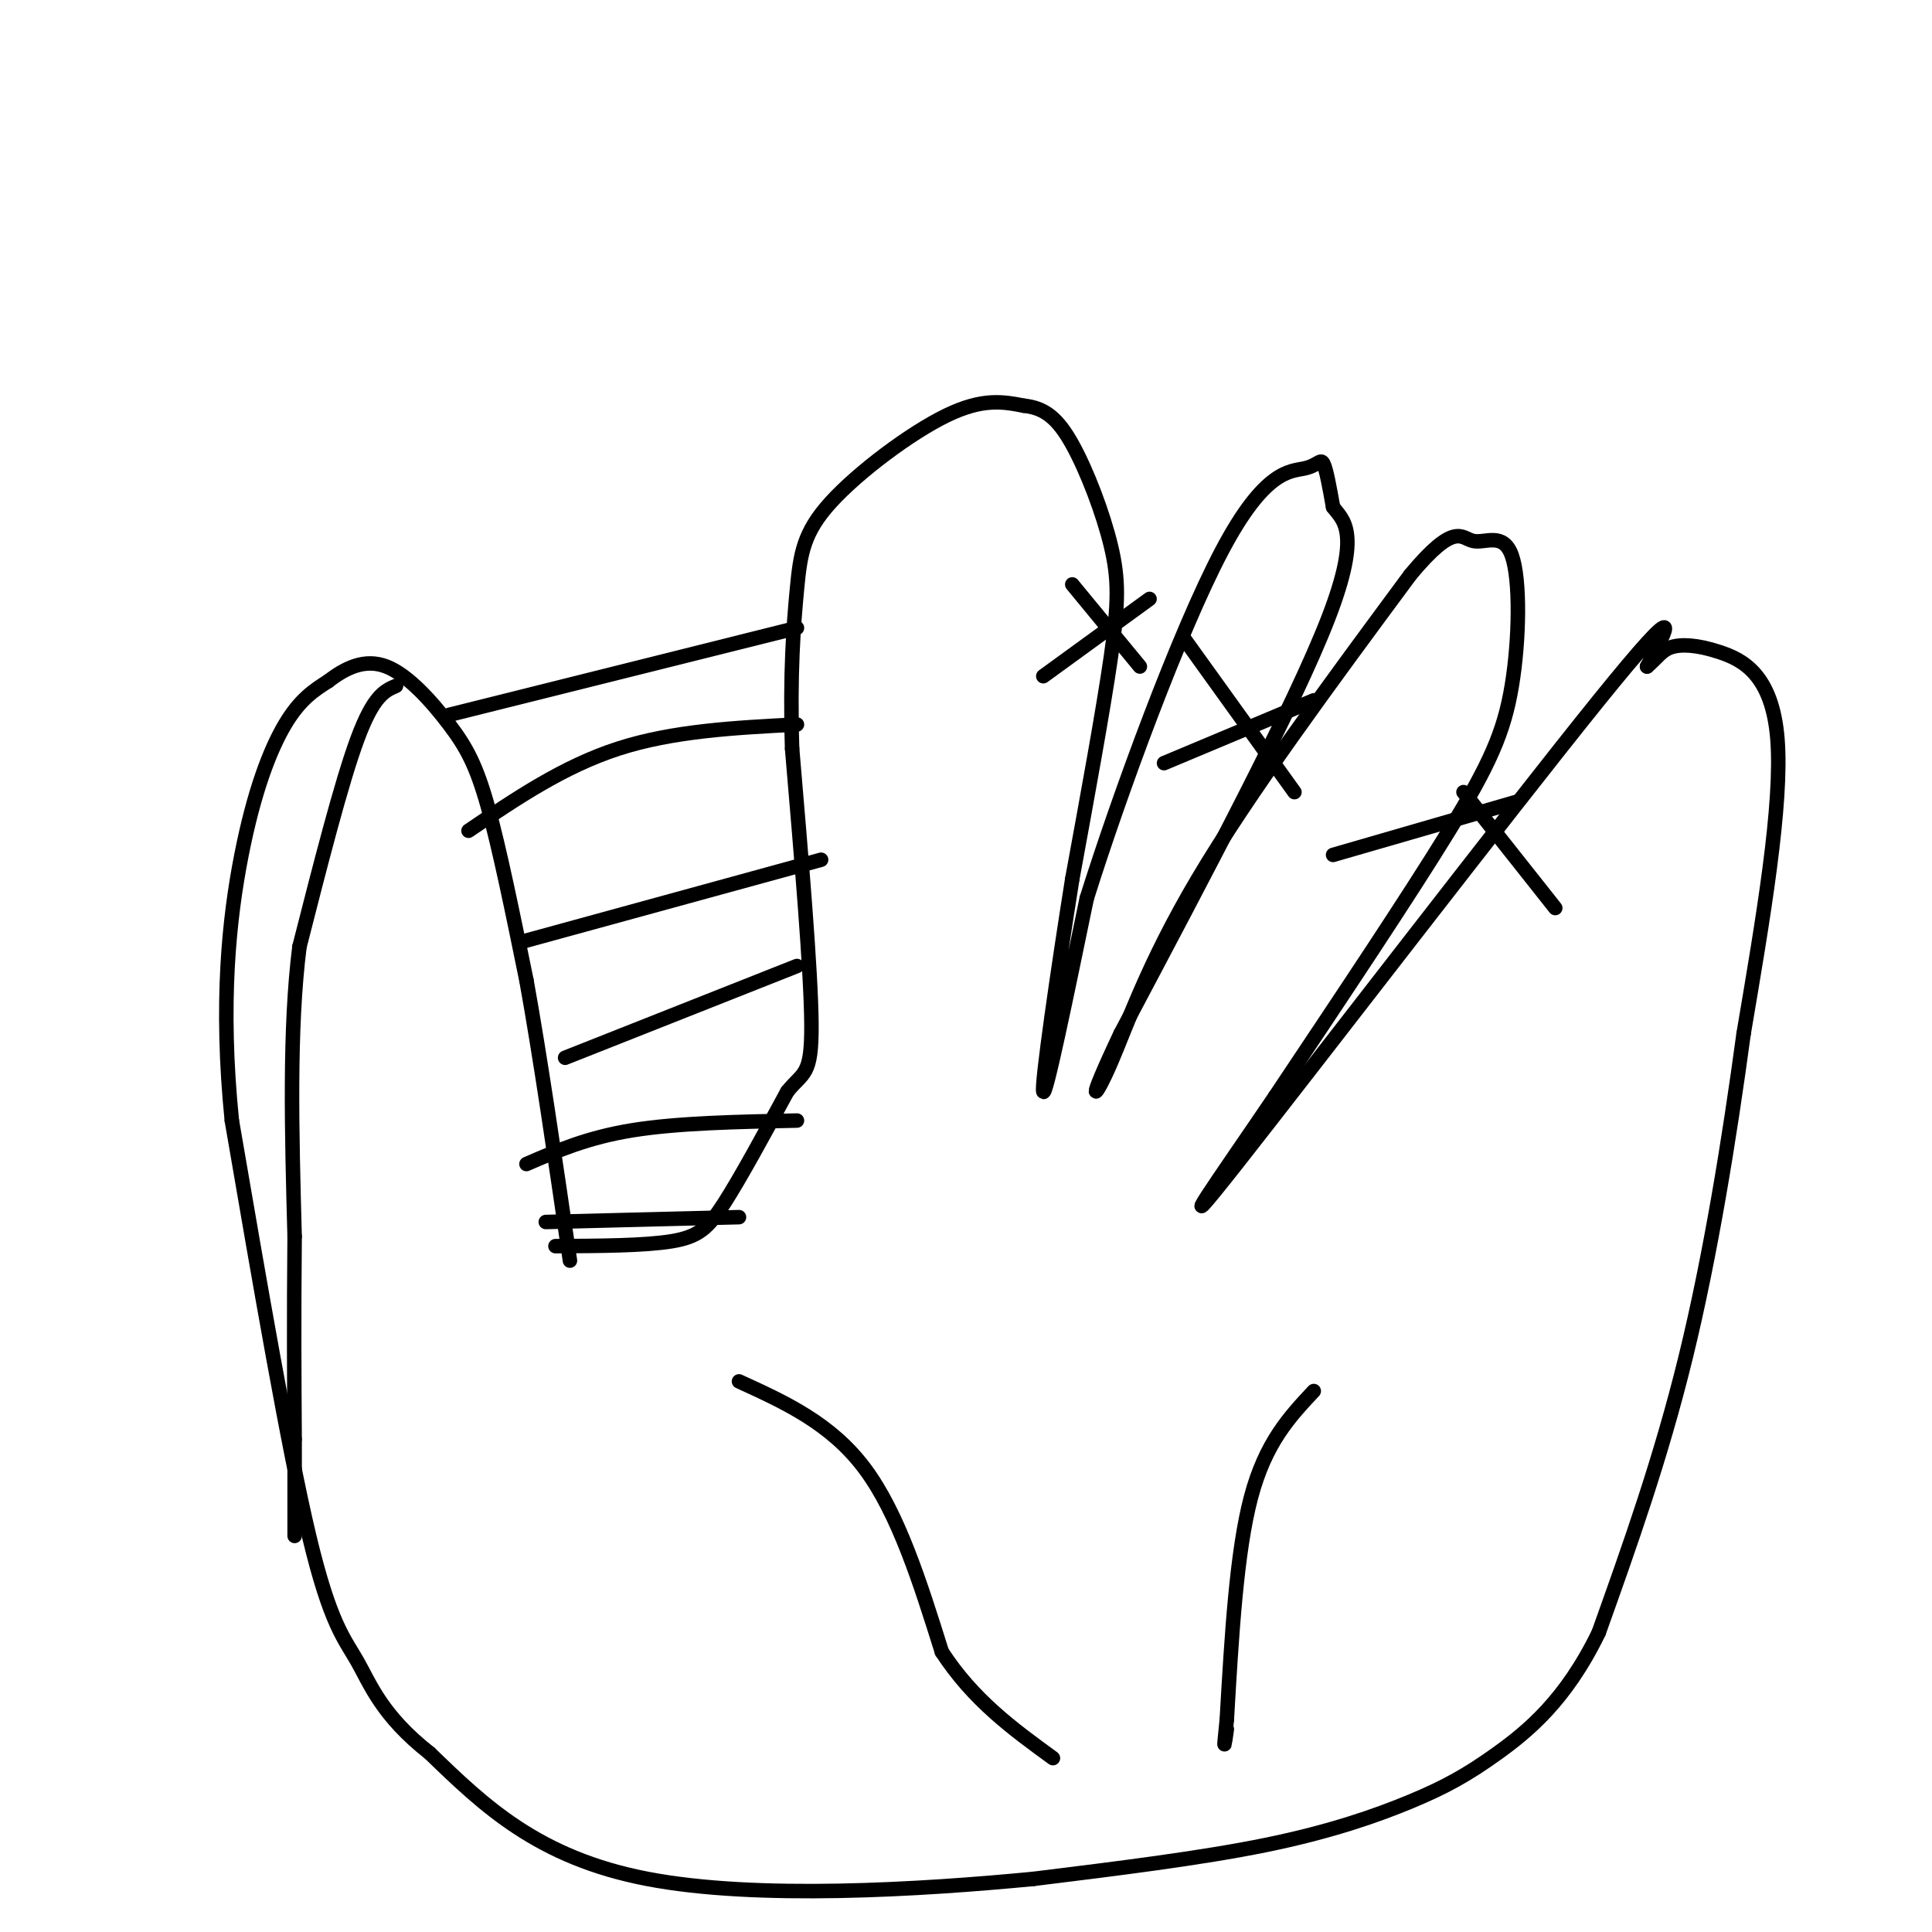 <svg viewBox='0 0 400 400' version='1.1' xmlns='http://www.w3.org/2000/svg' xmlns:xlink='http://www.w3.org/1999/xlink'><g fill='none' stroke='rgb(0,0,0)' stroke-width='3' stroke-linecap='round' stroke-linejoin='round'><path d='M115,258c9.200,-0.044 18.400,-0.089 24,-1c5.600,-0.911 7.600,-2.689 11,-8c3.400,-5.311 8.200,-14.156 13,-23'/><path d='M163,226c3.311,-4.156 5.089,-3.044 5,-14c-0.089,-10.956 -2.044,-33.978 -4,-57'/><path d='M164,155c-0.485,-15.482 0.303,-25.686 1,-33c0.697,-7.314 1.303,-11.738 7,-18c5.697,-6.262 16.485,-14.360 24,-18c7.515,-3.640 11.758,-2.820 16,-2'/><path d='M212,84c4.281,0.450 6.982,2.574 10,8c3.018,5.426 6.351,14.153 8,21c1.649,6.847 1.614,11.813 0,23c-1.614,11.187 -4.807,28.593 -8,46'/><path d='M222,182c-2.978,18.711 -6.422,42.489 -6,44c0.422,1.511 4.711,-19.244 9,-40'/><path d='M225,186c6.761,-21.509 19.163,-55.281 28,-72c8.837,-16.719 14.110,-16.386 17,-17c2.890,-0.614 3.397,-2.175 4,-1c0.603,1.175 1.301,5.088 2,9'/><path d='M276,105c2.000,2.689 6.000,4.911 -1,23c-7.000,18.089 -25.000,52.044 -43,86'/><path d='M232,214c-7.655,16.179 -5.292,13.625 -2,6c3.292,-7.625 7.512,-20.321 18,-38c10.488,-17.679 27.244,-40.339 44,-63'/><path d='M292,119c9.291,-11.156 10.517,-7.547 13,-7c2.483,0.547 6.222,-1.967 8,3c1.778,4.967 1.594,17.414 0,27c-1.594,9.586 -4.598,16.310 -13,30c-8.402,13.690 -22.201,34.345 -36,55'/><path d='M264,227c-11.726,17.310 -23.042,33.083 -8,14c15.042,-19.083 56.440,-73.024 75,-96c18.560,-22.976 14.280,-14.988 10,-7'/><path d='M341,138c2.287,-1.957 3.005,-3.349 5,-4c1.995,-0.651 5.268,-0.560 10,1c4.732,1.560 10.923,4.589 12,18c1.077,13.411 -2.962,37.206 -7,61'/><path d='M361,214c-2.956,21.844 -6.844,45.956 -12,67c-5.156,21.044 -11.578,39.022 -18,57'/><path d='M331,338c-6.775,13.995 -14.713,20.483 -21,25c-6.287,4.517 -10.923,7.062 -18,10c-7.077,2.938 -16.593,6.268 -30,9c-13.407,2.732 -30.703,4.866 -48,7'/><path d='M214,389c-23.244,2.244 -57.356,4.356 -80,0c-22.644,-4.356 -33.822,-15.178 -45,-26'/><path d='M89,363c-9.952,-7.798 -12.333,-14.292 -15,-19c-2.667,-4.708 -5.619,-7.631 -10,-26c-4.381,-18.369 -10.190,-52.185 -16,-86'/><path d='M48,232c-2.452,-24.250 -0.583,-41.875 2,-55c2.583,-13.125 5.881,-21.750 9,-27c3.119,-5.250 6.060,-7.125 9,-9'/><path d='M68,141c3.424,-2.643 7.485,-4.750 12,-3c4.515,1.750 9.485,7.356 13,12c3.515,4.644 5.576,8.327 8,17c2.424,8.673 5.212,22.337 8,36'/><path d='M109,203c2.833,15.667 5.917,36.833 9,58'/><path d='M82,142c-2.333,1.000 -4.667,2.000 -8,11c-3.333,9.000 -7.667,26.000 -12,43'/><path d='M62,196c-2.167,17.167 -1.583,38.583 -1,60'/><path d='M61,256c-0.167,17.000 -0.083,29.500 0,42'/><path d='M61,298c0.000,10.333 0.000,15.167 0,20'/><path d='M153,286c9.500,4.333 19.000,8.667 26,18c7.000,9.333 11.500,23.667 16,38'/><path d='M195,342c6.500,10.000 14.750,16.000 23,22'/><path d='M272,288c-5.000,5.333 -10.000,10.667 -13,22c-3.000,11.333 -4.000,28.667 -5,46'/><path d='M254,356c-0.833,8.000 -0.417,5.000 0,2'/><path d='M222,121c0.000,0.000 14.000,17.000 14,17'/><path d='M238,124c0.000,0.000 -22.000,16.000 -22,16'/><path d='M245,132c0.000,0.000 23.000,32.000 23,32'/><path d='M272,145c0.000,0.000 -31.000,13.000 -31,13'/><path d='M303,164c0.000,0.000 19.000,24.000 19,24'/><path d='M314,166c0.000,0.000 -38.000,11.000 -38,11'/><path d='M93,148c0.000,0.000 72.000,-18.000 72,-18'/><path d='M97,172c9.833,-6.667 19.667,-13.333 31,-17c11.333,-3.667 24.167,-4.333 37,-5'/><path d='M108,195c0.000,0.000 62.000,-17.000 62,-17'/><path d='M117,219c0.000,0.000 48.000,-19.000 48,-19'/><path d='M109,241c6.333,-2.750 12.667,-5.500 22,-7c9.333,-1.500 21.667,-1.750 34,-2'/><path d='M113,253c0.000,0.000 40.000,-1.000 40,-1'/></g>
</svg>